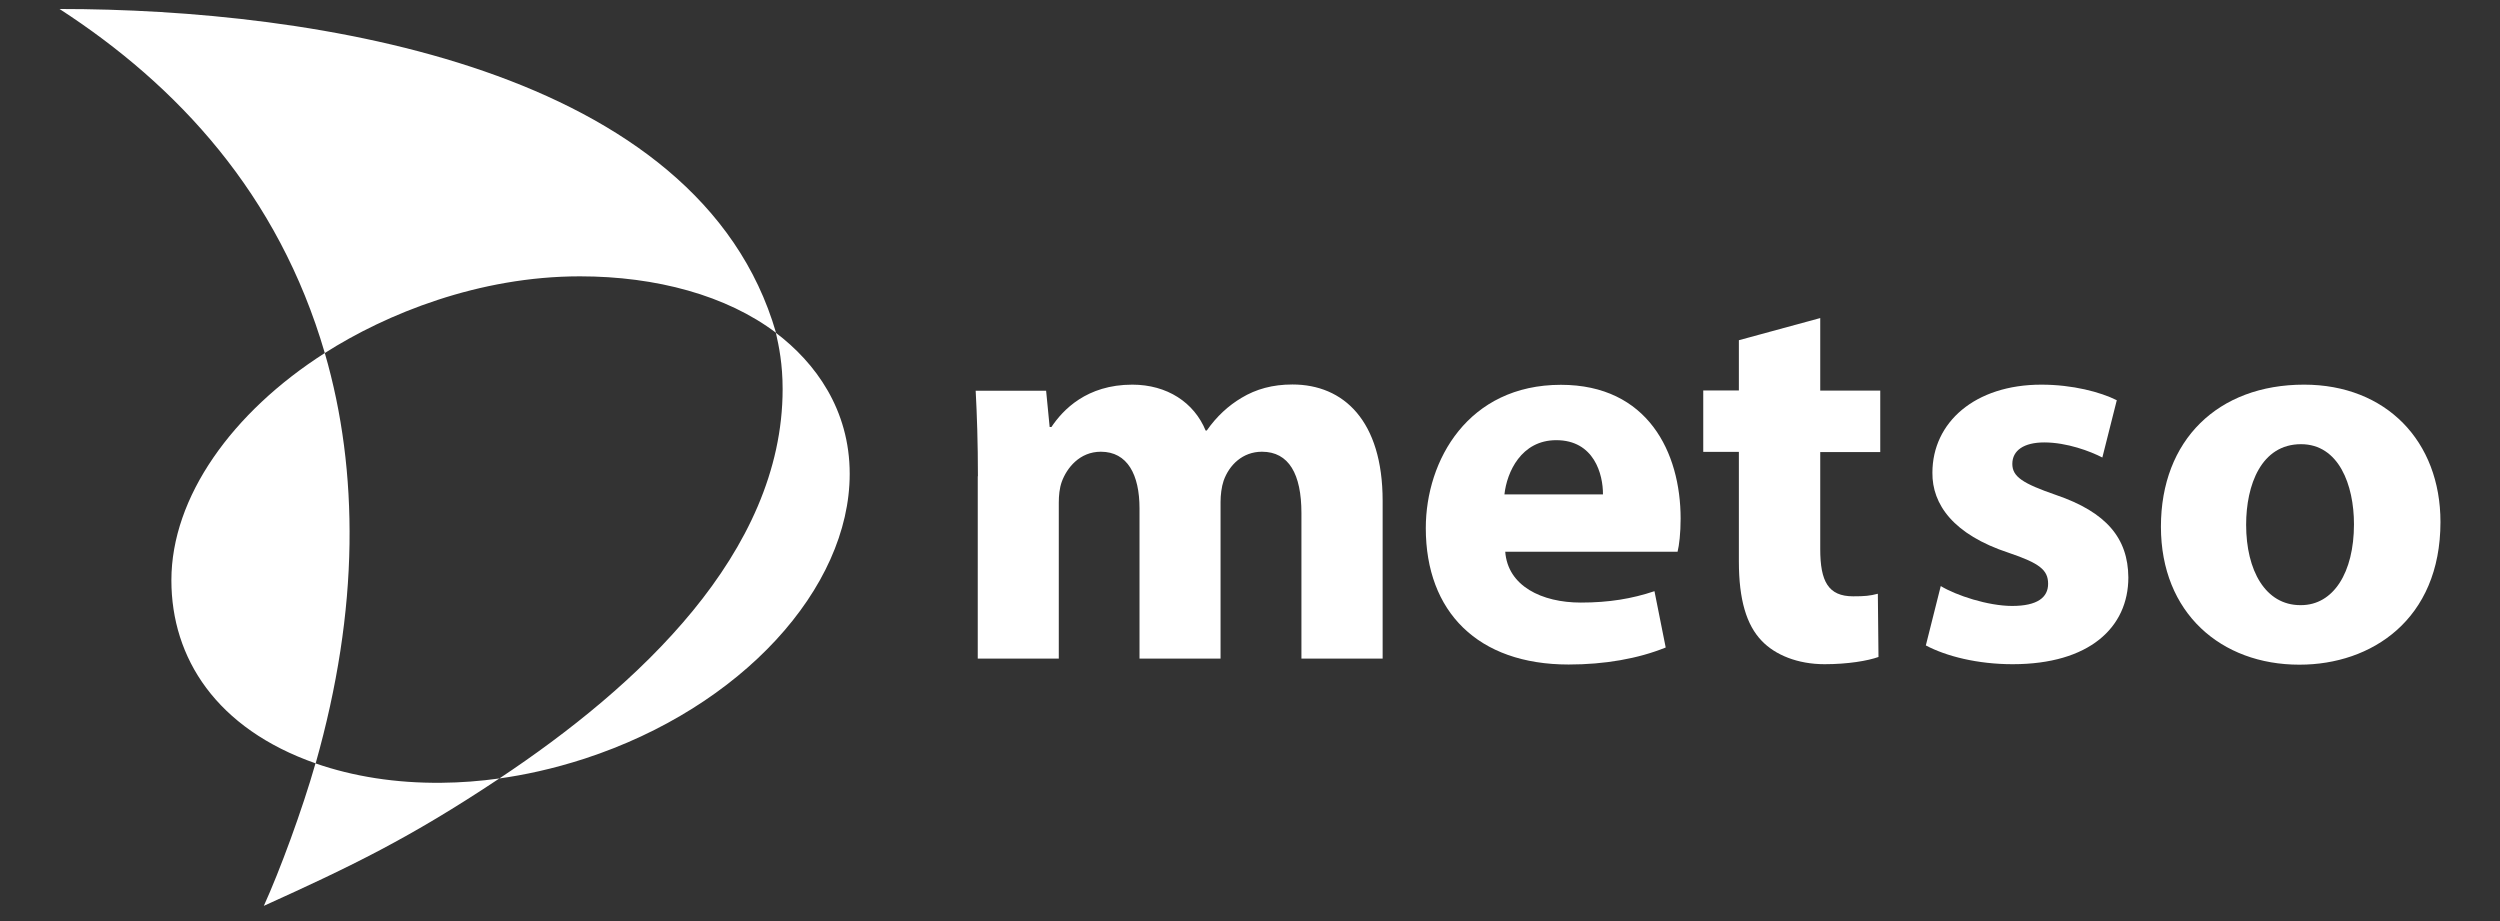 <?xml version="1.0" encoding="utf-8"?>
<!-- Generator: Adobe Illustrator 25.2.3, SVG Export Plug-In . SVG Version: 6.00 Build 0)  -->
<svg version="1.1" id="Layer_1" xmlns="http://www.w3.org/2000/svg" xmlns:xlink="http://www.w3.org/1999/xlink" x="0px" y="0px"
	 viewBox="0 0 155.79 57.42" style="enable-background:new 0 0 155.79 57.42;" xml:space="preserve">
<rect x="0" y="0" width="155.79" height="57.42" fill="#333333" stroke="none"/>
<style type="text/css">
	.st0{fill-rule:evenodd;clip-rule:evenodd;fill:#FFFFFF;}
</style>
<g>
	<path class="st0" d="M48.77,24.25c0-1.58-0.23-2.67-0.42-3.51c2.46,1.86,4.6,4.78,4.6,8.79c0,7.13-6.74,14.55-16.5,17.74
		c-2.03,0.66-3.82,1.03-5.33,1.24C39.73,42.79,48.77,34.46,48.77,24.25L48.77,24.25z M21.78,33.89c0.06-4.2-0.46-8.18-1.54-11.89
		c-5.78,3.69-9.56,8.98-9.56,14.16c0,4.85,2.8,9.24,8.99,11.41C21.02,42.8,21.72,38.23,21.78,33.89L21.78,33.89z M27.51,48.78
		c-2.83,0.03-5.5-0.39-7.85-1.21c-0.82,2.89-2.24,6.73-3.22,8.88c5.43-2.46,9.06-4.2,14.68-7.94C29.9,48.68,28.69,48.77,27.51,48.78
		L27.51,48.78z M20.24,22c3.84-2.45,9.6-4.78,15.9-4.78c4.75,0,9.14,1.19,12.22,3.52C43.57,4.19,19.56,0.56,3.71,0.56
		C11.04,5.31,17.35,12.08,20.24,22L20.24,22z"/>
	<path class="st0" d="M60.94,29.68c0-2.08-0.06-3.84-0.14-5.33h4.39l0.22,2.26h0.11c0.71-1.06,2.19-2.64,5.04-2.64
		c2.17,0,3.85,1.11,4.57,2.86h0.07c0.62-0.89,1.36-1.56,2.17-2.04c0.9-0.54,1.92-0.83,3.17-0.83c3.19,0,5.62,2.26,5.62,7.25v9.83
		H81.1v-9.07c0-2.42-0.78-3.82-2.46-3.82c-1.2,0-2.04,0.82-2.39,1.81c-0.13,0.38-0.19,0.9-0.19,1.32v9.76h-5.05v-9.36
		c0-2.1-0.75-3.53-2.41-3.53c-1.33,0-2.12,1.02-2.43,1.86c-0.15,0.41-0.19,0.88-0.19,1.32v9.71h-5.05V29.68L60.94,29.68z"/>
	<path class="st0" d="M93.8,34.37c0.15,2.15,2.28,3.18,4.71,3.18c1.76,0,3.19-0.24,4.59-0.71l0.7,3.51
		c-1.73,0.7-3.81,1.06-6.05,1.06c-5.66,0-8.9-3.29-8.9-8.5c0-4.24,2.65-8.93,8.42-8.93c5.41,0,7.46,4.21,7.46,8.34
		c0,0.9-0.09,1.67-0.19,2.06H93.8L93.8,34.37z M99.89,30.81c0.01-1.25-0.55-3.38-2.91-3.38c-2.19,0-3.08,2-3.23,3.38H99.89
		L99.89,30.81z"/>
	<path class="st0" d="M113.43,19.82v4.52h3.74v3.83h-3.74v6.05c0,2.01,0.5,2.94,2.05,2.94c0.73,0,1.04-0.03,1.54-0.16l0.04,3.94
		c-0.67,0.24-1.91,0.45-3.36,0.45c-1.68,0-3.08-0.58-3.91-1.45c-0.96-0.99-1.43-2.58-1.43-4.95v-6.83h-2.22v-3.83h2.22v-3.13
		L113.43,19.82L113.43,19.82z"/>
	<path class="st0" d="M120.94,36.52c0.95,0.58,2.94,1.24,4.45,1.24c1.57,0,2.24-0.53,2.24-1.38c0-0.86-0.53-1.28-2.45-1.93
		c-3.47-1.14-4.78-3.03-4.76-4.99c0-3.14,2.65-5.49,6.79-5.49c1.95,0,3.68,0.46,4.7,0.97l-0.9,3.57c-0.75-0.39-2.21-0.94-3.62-0.94
		c-1.27,0-1.99,0.5-1.99,1.34c0,0.8,0.66,1.22,2.71,1.93c3.17,1.08,4.5,2.71,4.52,5.14c0,3.12-2.43,5.41-7.21,5.41
		c-2.18,0-4.13-0.49-5.41-1.17L120.94,36.52L120.94,36.52z"/>
	<path class="st0" d="M143.28,41.42c-4.86,0-8.62-3.21-8.62-8.6c0-5.39,3.55-8.85,8.92-8.85c5.11,0,8.5,3.52,8.5,8.56
		c0,6.1-4.32,8.89-8.77,8.89H143.28L143.28,41.42z M143.39,37.71c2.02,0,3.3-2.03,3.3-5.04c0-2.46-0.95-4.99-3.3-4.99
		c-2.48,0-3.42,2.54-3.42,5.02c0,2.85,1.2,5.01,3.38,5.01H143.39L143.39,37.71z"/>
</g>
</svg>
